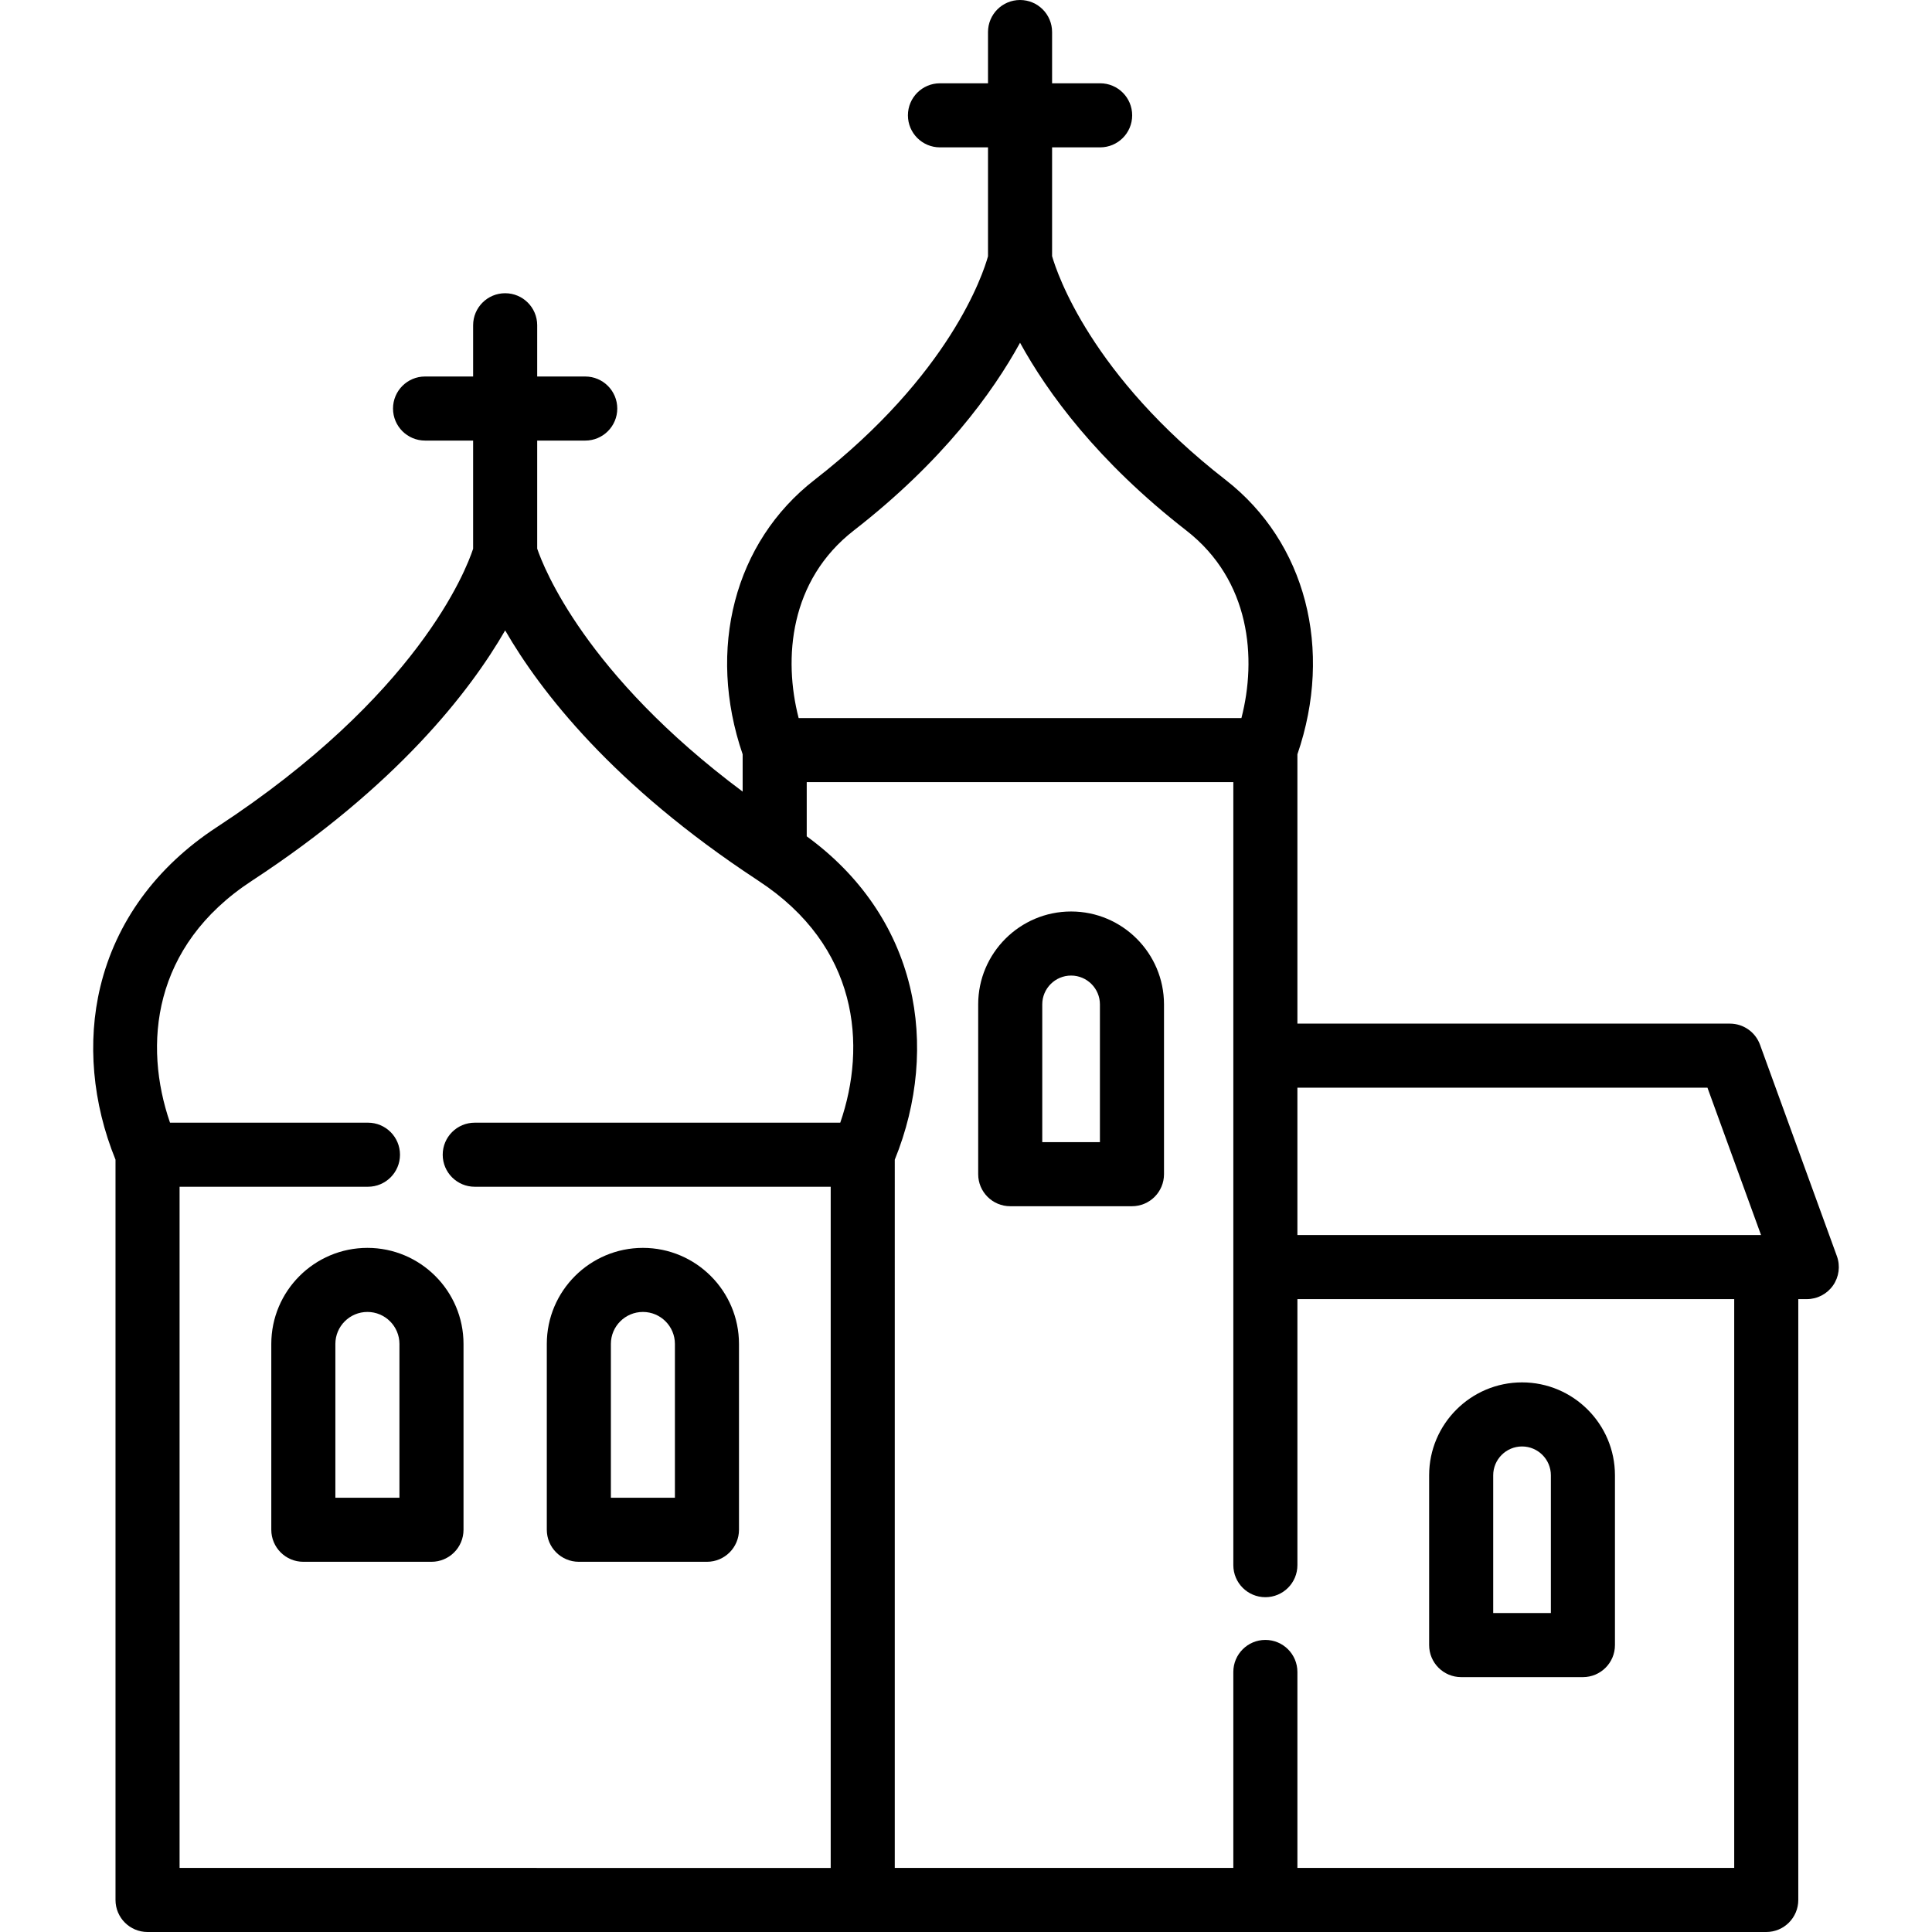<?xml version="1.0" encoding="iso-8859-1"?>
<!-- Uploaded to: SVG Repo, www.svgrepo.com, Generator: SVG Repo Mixer Tools -->
<svg fill="#000000" height="800px" width="800px" version="1.1" id="Layer_1" xmlns="http://www.w3.org/2000/svg" xmlns:xlink="http://www.w3.org/1999/xlink" 
	 viewBox="0 0 511.999 511.999" xml:space="preserve">
<g>
	<g>
		<path d="M97.366,330.699c-14.045,0-25.47,11.421-25.47,25.459V405.4c0,4.689,3.801,8.49,8.49,8.49h33.96
			c4.689,0,8.49-3.801,8.49-8.49v-49.242C122.836,342.12,111.409,330.699,97.366,330.699z M105.856,396.91h-16.98v-40.752
			c0-4.675,3.808-8.479,8.49-8.479s8.49,3.803,8.49,8.479V396.91z"/>
	</g>
</g>
<g>
	<g>
		<path d="M170.379,330.699c-14.045,0-25.47,11.421-25.47,25.459V405.4c0,4.689,3.801,8.49,8.49,8.49h33.949
			c4.689,0,8.49-3.801,8.49-8.49v-49.242C195.837,342.12,184.417,330.699,170.379,330.699z M178.857,396.91h-16.969v-40.752
			c0-4.675,3.808-8.479,8.49-8.479c4.675,0,8.479,3.803,8.479,8.479V396.91z"/>
	</g>
</g>
<g>
	<g>
		<path d="M283.85,241.554c-13.576,0-24.621,11.045-24.621,24.621v44.997c0,4.689,3.801,8.49,8.49,8.49h32.262
			c4.689,0,8.49-3.801,8.49-8.49v-44.997C308.471,252.599,297.427,241.554,283.85,241.554z M291.491,302.682h-15.282v-36.507
			c0-4.213,3.428-7.641,7.641-7.641s7.641,3.428,7.641,7.641V302.682z"/>
	</g>
</g>
<g>
	<g>
		<path d="M403.356,366.346c-13.576,0-24.621,11.045-24.621,24.621v44.997c0,4.689,3.801,8.49,8.49,8.49h32.262
			c4.689,0,8.49-3.801,8.49-8.49v-44.997C427.977,377.391,416.932,366.346,403.356,366.346z M410.997,427.474h-15.282v-36.507
			c0-4.213,3.428-7.641,7.641-7.641c4.213,0,7.641,3.428,7.641,7.641V427.474z"/>
	</g>
</g>
<g>
	<g>
		<path d="M486.794,332.892l-20.376-56.034c-1.22-3.355-4.409-5.589-7.978-5.589H343.824v-71.364
			c9.564-27.841,2.211-56.22-19.026-72.73C289.15,99.467,280.14,72.49,278.813,67.877V39.053h12.734c4.689,0,8.49-3.801,8.49-8.49
			s-3.801-8.49-8.49-8.49h-12.734V8.49c0-4.689-3.801-8.49-8.49-8.49s-8.49,3.801-8.49,8.49v13.583h-12.734
			c-4.689,0-8.49,3.801-8.49,8.49s3.801,8.49,8.49,8.49h12.734v28.864c-1.309,4.708-10.027,31.309-45.983,59.258
			c-21.233,16.499-28.591,44.876-19.038,72.726v9.881c-41.607-31.029-52.703-59.248-54.449-64.389v-28.636h12.73
			c4.689,0,8.49-3.801,8.49-8.49s-3.801-8.49-8.49-8.49h-12.73V86.198c0-4.689-3.801-8.49-8.49-8.49c-4.689,0-8.49,3.801-8.49,8.49
			v13.578h-12.738c-4.689,0-8.49,3.801-8.49,8.49s3.801,8.49,8.49,8.49h12.737v28.671c-1.881,5.73-14.697,38.942-67.973,73.807
			c-16.028,10.49-26.688,25.113-30.825,42.289c-3.524,14.625-2.081,30.801,4.028,45.8v196.185c0,4.689,3.801,8.49,8.49,8.49h166.2
			h130.033h132.738c4.689,0,8.49-3.801,8.49-8.49V344.282h2.253c2.77,0,5.365-1.35,6.954-3.619
			C487.358,338.395,487.74,335.495,486.794,332.892z M226.269,140.581c23.568-18.319,36.793-36.518,44.054-49.748
			c7.261,13.23,20.485,31.428,44.053,49.747c17.041,13.25,18.704,33.909,14.612,49.716H211.65
			C207.562,174.484,209.23,153.822,226.269,140.581z M222.678,297.521h-96.865c-4.689,0-8.49,3.801-8.49,8.49
			c0,4.689,3.801,8.49,8.49,8.49h94.33v180.52h-14.841H47.59V314.5h49.921c4.689,0,8.49-3.801,8.49-8.49
			c0-4.689-3.801-8.49-8.49-8.49H45.055c-7.087-20.544-4.792-46.77,21.653-64.077c38.447-25.161,57.78-50.14,67.165-66.383
			c9.346,16.171,28.555,41.002,66.667,66.049c0.003,0.002,0.008,0.005,0.011,0.008c0.002,0.002,0.006,0.003,0.008,0.006
			c0.088,0.06,0.18,0.122,0.277,0.187c0.066,0.045,0.133,0.091,0.199,0.135C227.472,250.753,229.765,276.979,222.678,297.521z
			 M459.583,495.02H343.824v-51.936c0-4.689-3.801-8.49-8.49-8.49c-4.689,0-8.49,3.801-8.49,8.49v51.936h-89.722V307.325
			c6.107-14.999,7.552-31.173,4.029-45.8c-3.831-15.907-13.26-29.618-27.359-39.891v-14.358h113.053v207.507
			c0,4.689,3.801,8.49,8.49,8.49c4.689,0,8.49-3.801,8.49-8.49v-70.5h115.758V495.02z M343.823,327.303v-39.054h108.669
			l14.202,39.054H343.823z"/>
	</g>
</g>
</svg>